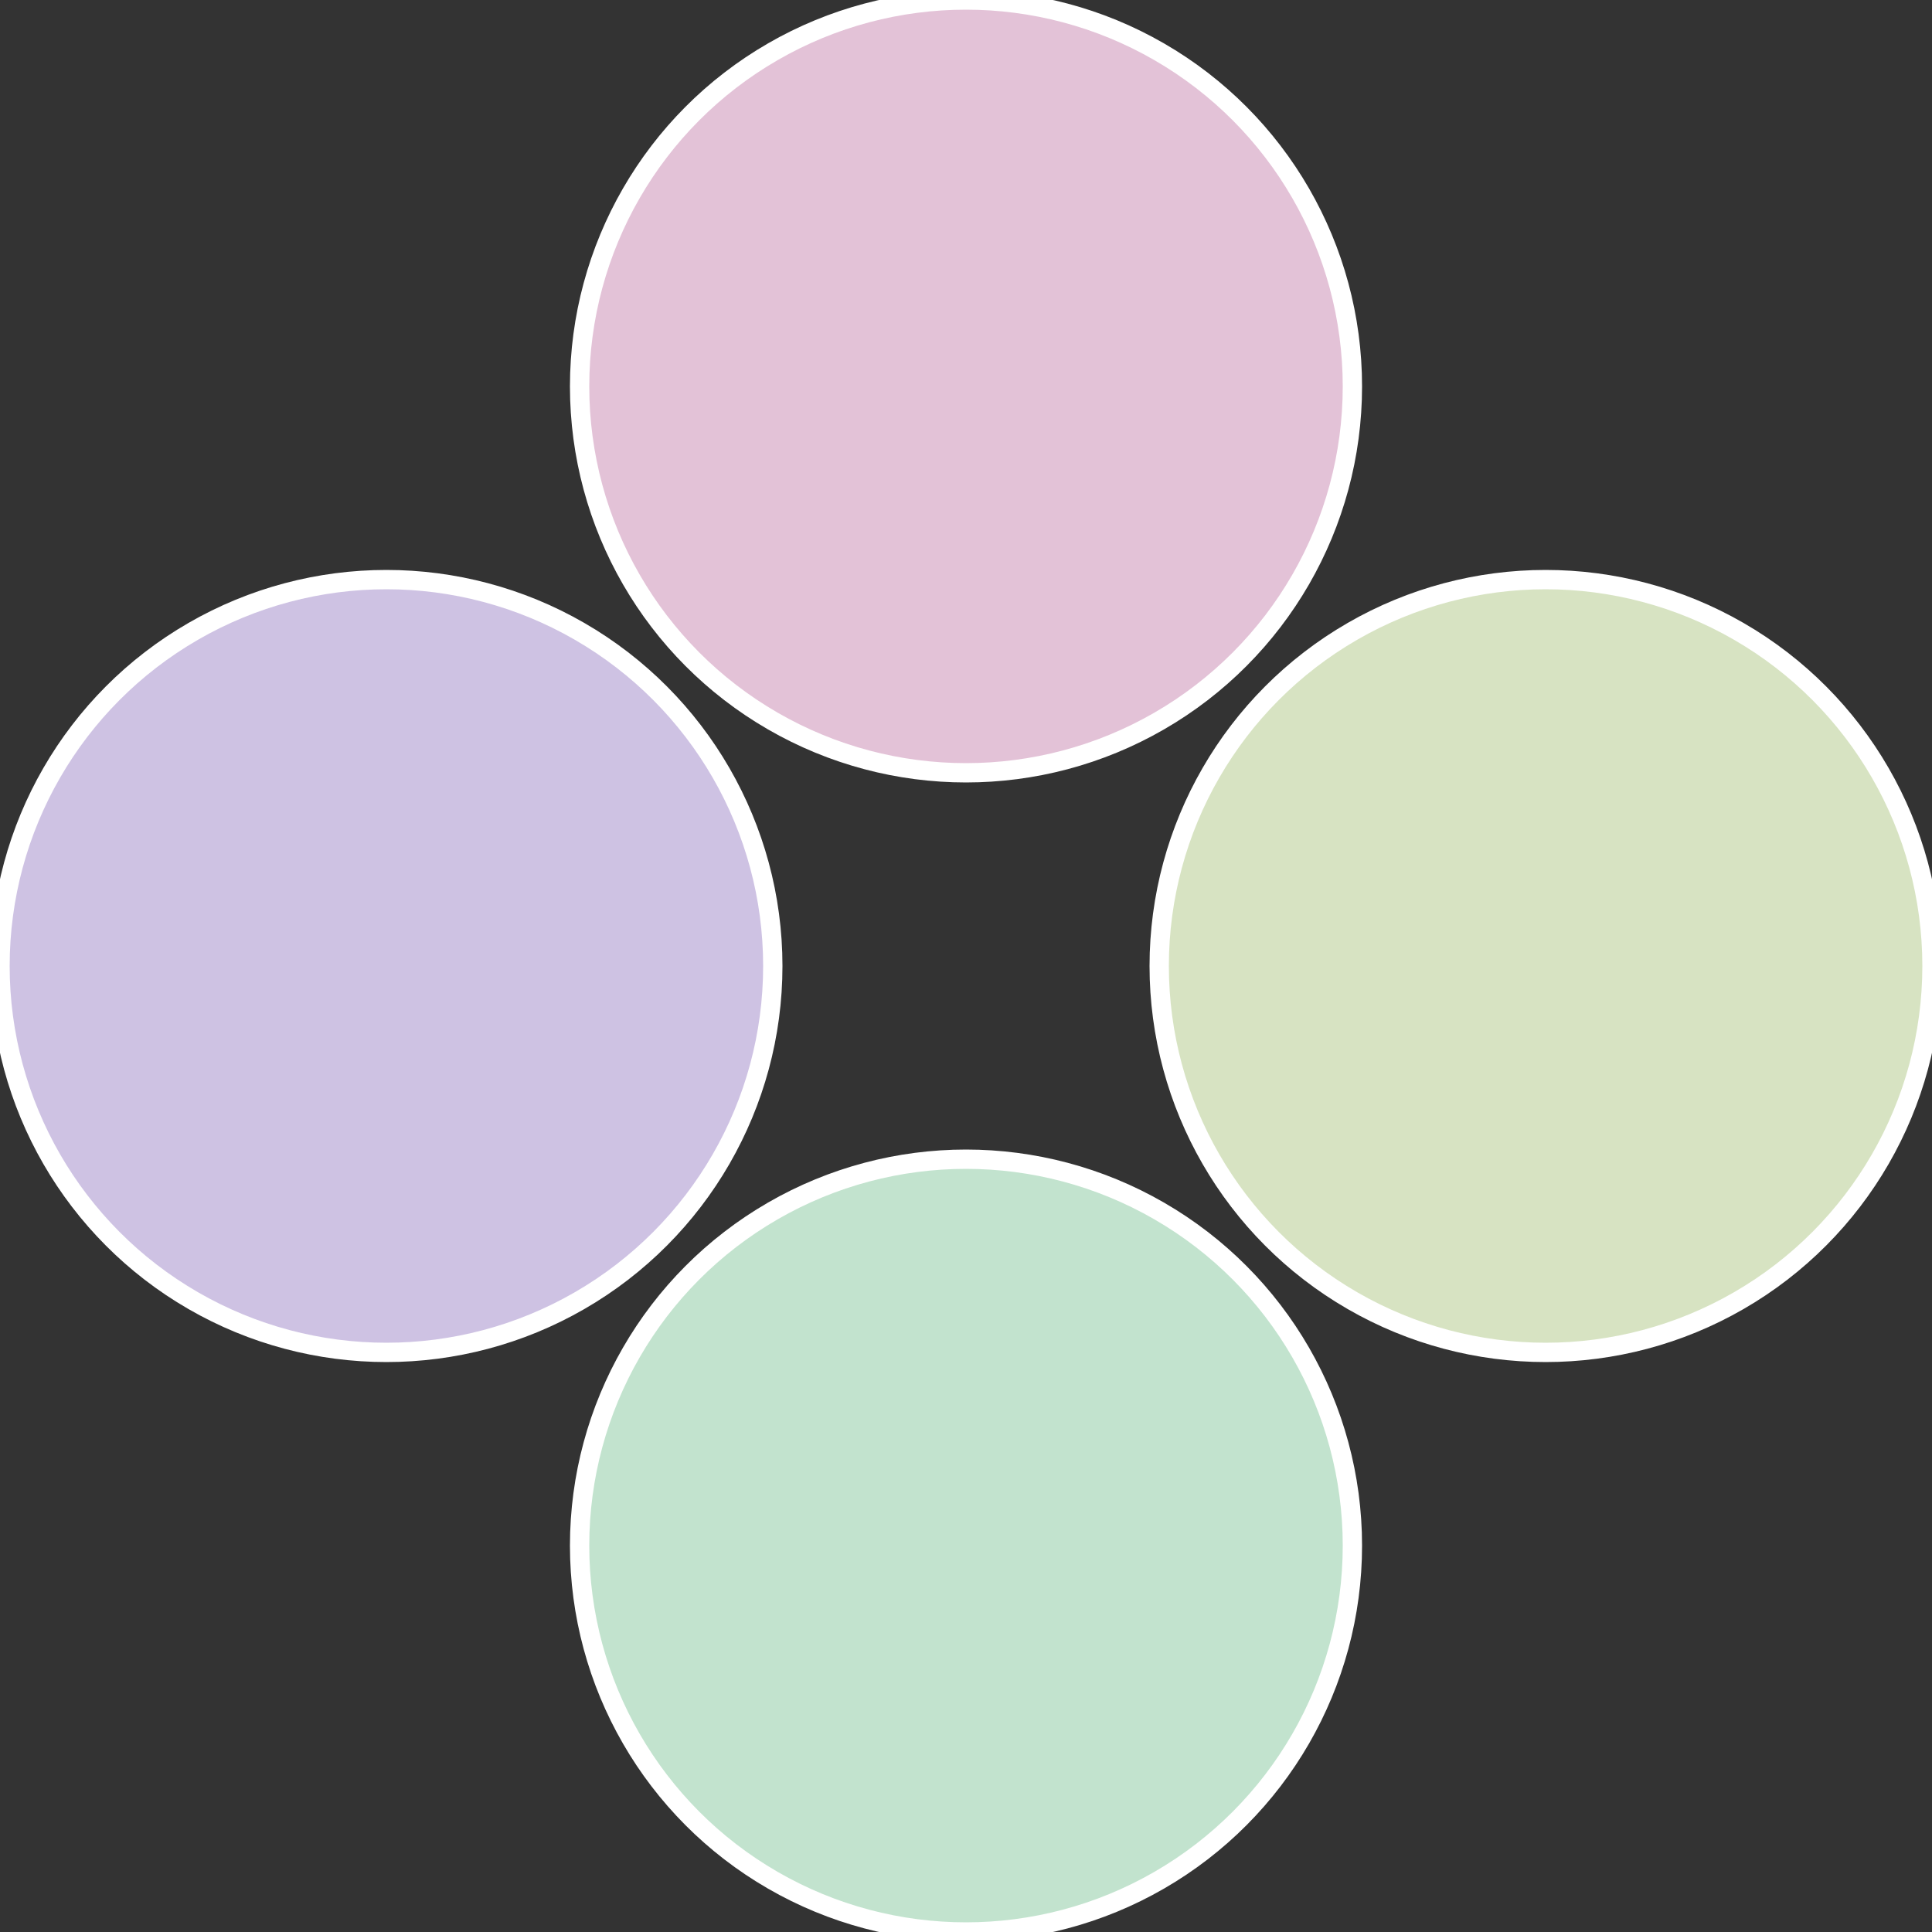 <?xml version="1.0" standalone="no"?>
<svg width="500" height="500" viewBox="-1 -1 2 2" xmlns="http://www.w3.org/2000/svg">
 
                <rect x="-1" y="-1" width="2" height="2" fill="#333333" stroke="none"/>
 
                <circle cx="0.6" cy="0" r="0.4" fill="#d7e3c2" stroke="#fff" stroke-width="1%" />
             
                <circle cx="3.6739403974421E-17" cy="0.6" r="0.4" fill="#c2e3ce" stroke="#fff" stroke-width="1%" />
             
                <circle cx="-0.6" cy="7.3478807948841E-17" r="0.4" fill="#cec2e3" stroke="#fff" stroke-width="1%" />
             
                <circle cx="-1.1021821192326E-16" cy="-0.6" r="0.4" fill="#e3c2d7" stroke="#fff" stroke-width="1%" />
            </svg>
